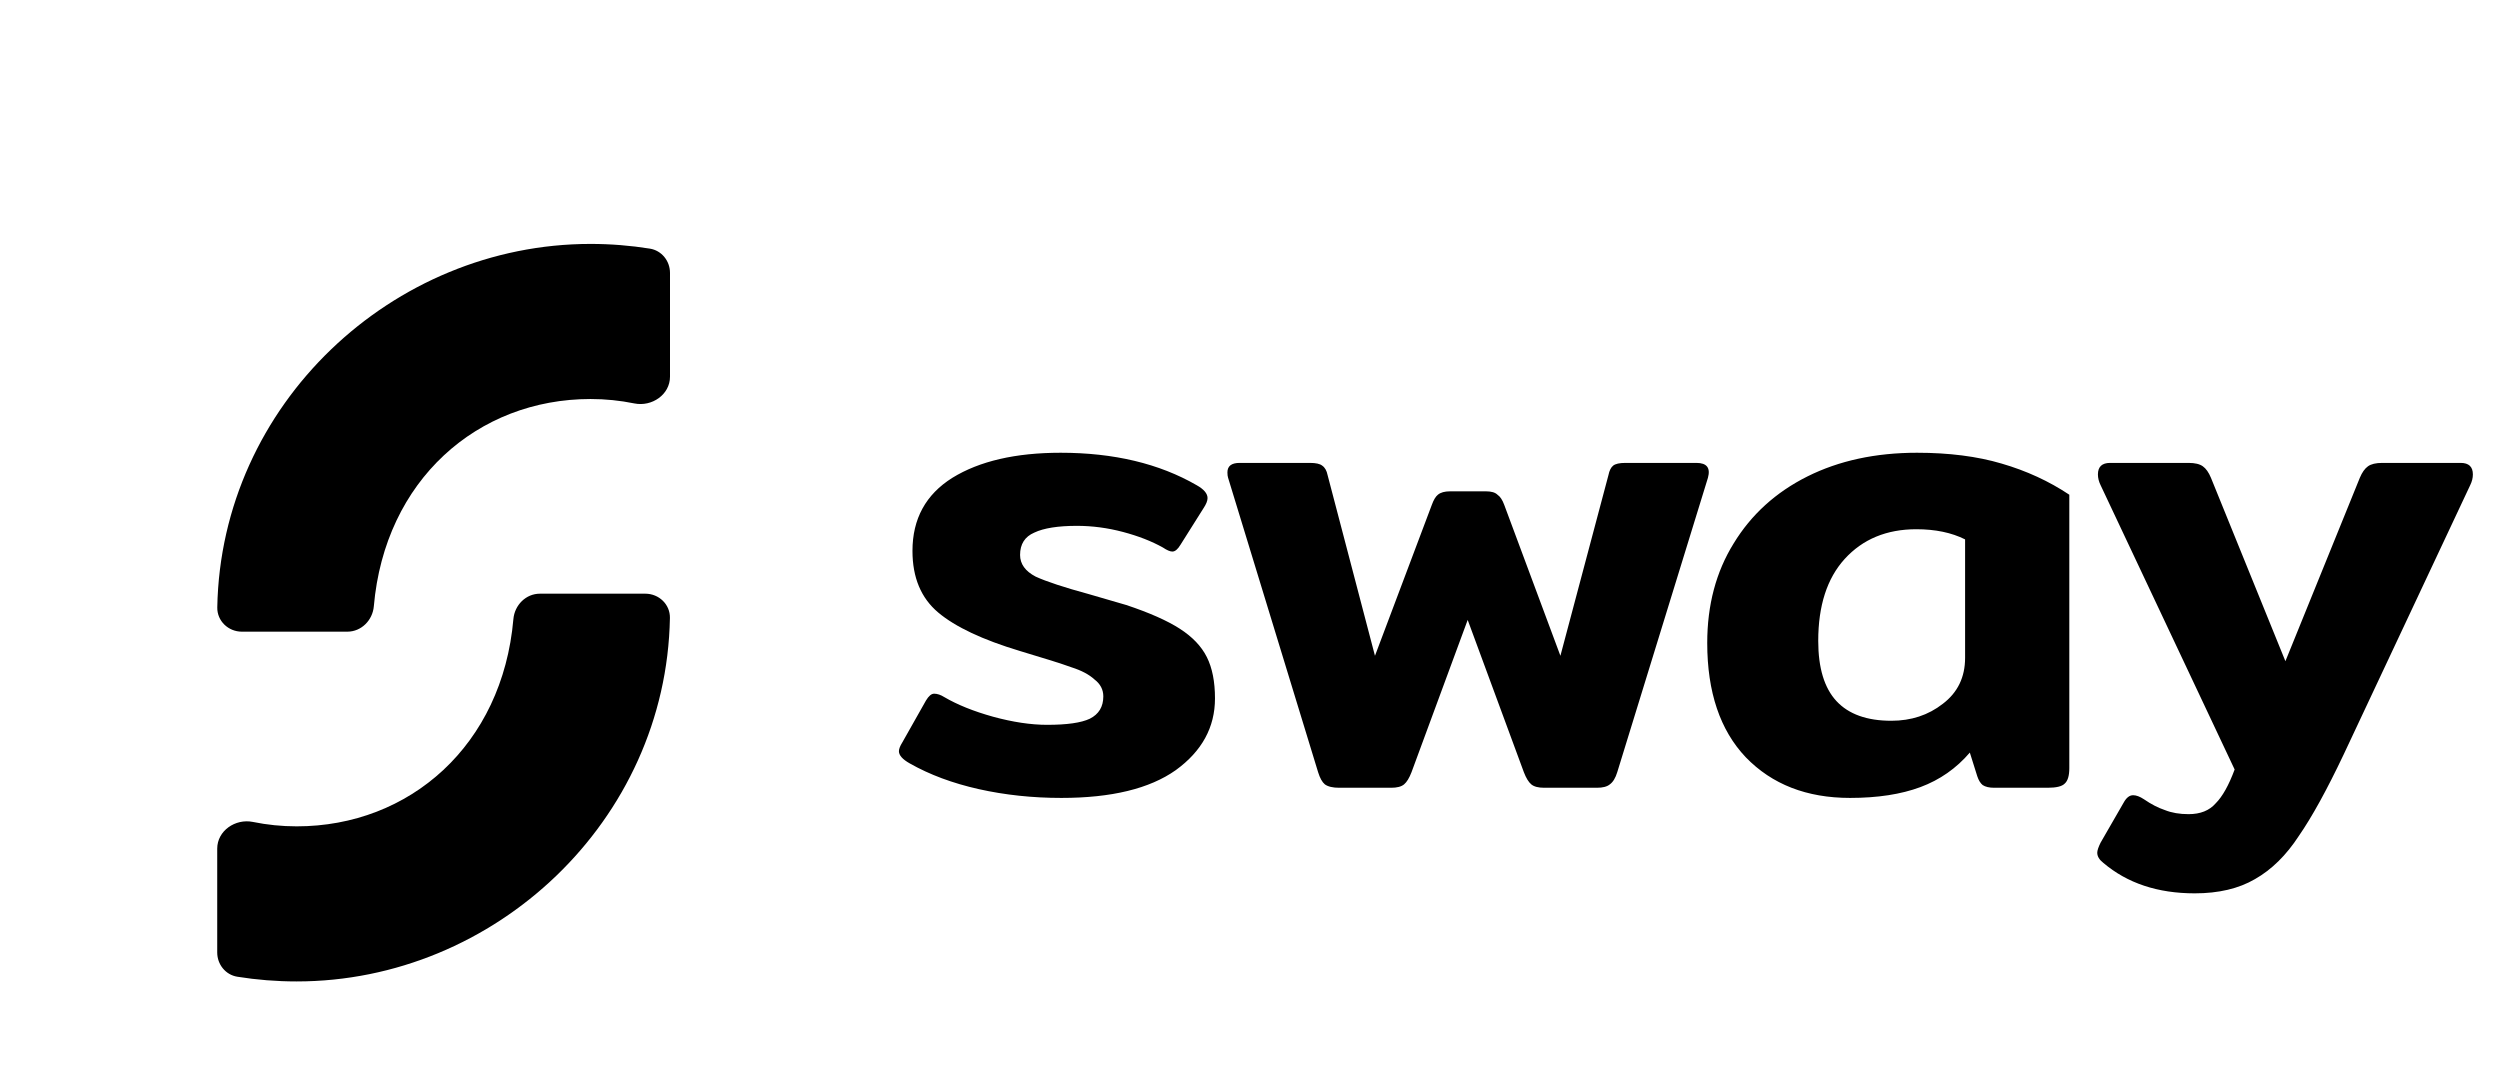 <svg width="160" height="69" viewBox="0 0 160 69" fill="none" xmlns="http://www.w3.org/2000/svg">
<path d="M67.927 51.067C66.079 51.067 64.317 50.879 62.642 50.504C60.968 50.128 59.495 49.58 58.224 48.858C57.762 48.598 57.531 48.338 57.531 48.078C57.531 47.934 57.603 47.746 57.748 47.515L59.264 44.83C59.437 44.541 59.61 44.396 59.784 44.396C59.986 44.396 60.202 44.468 60.433 44.613C61.271 45.104 62.31 45.522 63.552 45.869C64.823 46.216 65.978 46.389 67.017 46.389C68.288 46.389 69.197 46.259 69.746 45.999C70.323 45.71 70.612 45.234 70.612 44.57C70.612 44.136 70.425 43.775 70.049 43.487C69.703 43.169 69.212 42.909 68.576 42.707C67.941 42.476 66.844 42.13 65.285 41.667C62.888 40.946 61.141 40.123 60.044 39.199C58.946 38.275 58.398 36.961 58.398 35.257C58.398 33.207 59.249 31.647 60.953 30.579C62.686 29.511 64.996 28.976 67.883 28.976C71.291 28.976 74.193 29.669 76.59 31.055C77.052 31.315 77.283 31.59 77.283 31.878C77.283 32.052 77.196 32.268 77.023 32.528L75.55 34.867C75.377 35.156 75.204 35.3 75.03 35.3C74.886 35.3 74.684 35.214 74.424 35.04C73.702 34.636 72.85 34.304 71.868 34.044C70.887 33.784 69.905 33.654 68.923 33.654C67.71 33.654 66.8 33.799 66.194 34.087C65.588 34.347 65.285 34.824 65.285 35.517C65.285 36.094 65.617 36.556 66.281 36.903C66.974 37.221 68.114 37.596 69.703 38.029L72.085 38.722C73.558 39.213 74.698 39.718 75.507 40.238C76.315 40.758 76.893 41.364 77.239 42.057C77.586 42.75 77.759 43.631 77.759 44.7C77.759 46.548 76.922 48.078 75.247 49.291C73.572 50.475 71.132 51.067 67.927 51.067ZM85.702 50.417C85.298 50.417 84.994 50.345 84.792 50.2C84.619 50.056 84.475 49.796 84.359 49.421L78.598 30.579C78.569 30.492 78.555 30.377 78.555 30.232C78.555 29.828 78.815 29.626 79.335 29.626H83.839C84.215 29.626 84.475 29.684 84.619 29.799C84.792 29.915 84.908 30.117 84.966 30.406L87.998 41.971L91.636 32.312C91.751 31.994 91.881 31.777 92.026 31.662C92.199 31.517 92.459 31.445 92.805 31.445H95.101C95.448 31.445 95.693 31.517 95.838 31.662C96.011 31.777 96.155 31.994 96.271 32.312L99.866 41.971L102.941 30.406C102.999 30.117 103.1 29.915 103.244 29.799C103.389 29.684 103.649 29.626 104.024 29.626H108.572C109.236 29.626 109.482 29.944 109.308 30.579L103.504 49.421C103.389 49.796 103.23 50.056 103.028 50.2C102.854 50.345 102.58 50.417 102.205 50.417H98.826C98.451 50.417 98.176 50.345 98.003 50.2C97.83 50.056 97.671 49.796 97.527 49.421L93.932 39.675L90.337 49.421C90.192 49.796 90.033 50.056 89.86 50.2C89.687 50.345 89.412 50.417 89.037 50.417H85.702ZM118.403 51.067C115.63 51.067 113.407 50.2 111.732 48.468C110.086 46.735 109.263 44.295 109.263 41.148C109.263 38.722 109.826 36.6 110.953 34.781C112.079 32.932 113.653 31.503 115.674 30.492C117.695 29.482 120.034 28.976 122.691 28.976C124.741 28.976 126.546 29.207 128.105 29.669C129.693 30.131 131.138 30.796 132.436 31.662V49.161C132.436 49.652 132.336 49.984 132.133 50.157C131.96 50.33 131.6 50.417 131.05 50.417H127.629C127.311 50.417 127.066 50.359 126.892 50.244C126.748 50.128 126.632 49.941 126.546 49.681L126.069 48.165C125.203 49.175 124.149 49.912 122.907 50.374C121.666 50.836 120.164 51.067 118.403 51.067ZM121.045 46.129C122.315 46.129 123.413 45.768 124.337 45.046C125.29 44.324 125.766 43.342 125.766 42.101V34.521C124.9 34.087 123.86 33.871 122.648 33.871C120.742 33.871 119.211 34.506 118.056 35.777C116.93 37.018 116.367 38.765 116.367 41.018C116.367 42.75 116.757 44.035 117.536 44.873C118.316 45.71 119.485 46.129 121.045 46.129ZM140.462 57.174C138.094 57.174 136.144 56.524 134.614 55.225C134.354 55.023 134.224 54.806 134.224 54.575C134.224 54.431 134.297 54.214 134.44 53.926L135.913 51.37C136.086 51.052 136.289 50.894 136.519 50.894C136.722 50.894 136.952 50.98 137.213 51.153C137.675 51.471 138.122 51.702 138.555 51.846C138.989 52.02 139.494 52.106 140.071 52.106C140.822 52.106 141.4 51.875 141.804 51.413C142.238 50.98 142.641 50.258 143.017 49.248L134.44 31.055C134.325 30.824 134.267 30.593 134.267 30.362C134.267 29.872 134.527 29.626 135.048 29.626H140.071C140.476 29.626 140.779 29.698 140.981 29.843C141.184 29.987 141.357 30.232 141.501 30.579L146.266 42.317L151.029 30.579C151.174 30.232 151.348 29.987 151.55 29.843C151.752 29.698 152.055 29.626 152.459 29.626H157.484C158.003 29.626 158.264 29.872 158.264 30.362C158.264 30.593 158.205 30.824 158.091 31.055L149.991 48.295C148.922 50.547 147.969 52.28 147.131 53.492C146.323 54.734 145.385 55.658 144.317 56.264C143.277 56.871 141.992 57.174 140.462 57.174Z" fill="black"/>
<path fill-rule="evenodd" clip-rule="evenodd" d="M13.902 60.958C13.902 61.723 14.435 62.39 15.191 62.511C16.427 62.709 17.696 62.812 18.988 62.812C31.667 62.812 42.639 52.545 42.875 39.548C42.891 38.68 42.17 37.996 41.301 37.996H34.553C33.655 37.996 32.935 38.726 32.857 39.621C32.154 47.703 26.213 52.886 18.988 52.886C18.028 52.886 17.091 52.789 16.186 52.604C15.063 52.375 13.902 53.168 13.902 54.314V60.958Z" fill="black"/>
<path fill-rule="evenodd" clip-rule="evenodd" d="M42.88 17.466C42.88 16.701 42.347 16.033 41.591 15.912C40.354 15.714 39.086 15.611 37.794 15.611C25.114 15.611 14.143 25.878 13.906 38.875C13.891 39.743 14.612 40.427 15.48 40.427H22.229C23.127 40.427 23.847 39.697 23.925 38.802C24.628 30.721 30.569 25.537 37.794 25.537C38.753 25.537 39.69 25.634 40.596 25.819C41.718 26.048 42.88 25.256 42.88 24.11V17.466Z" fill="black"/>
</svg>
